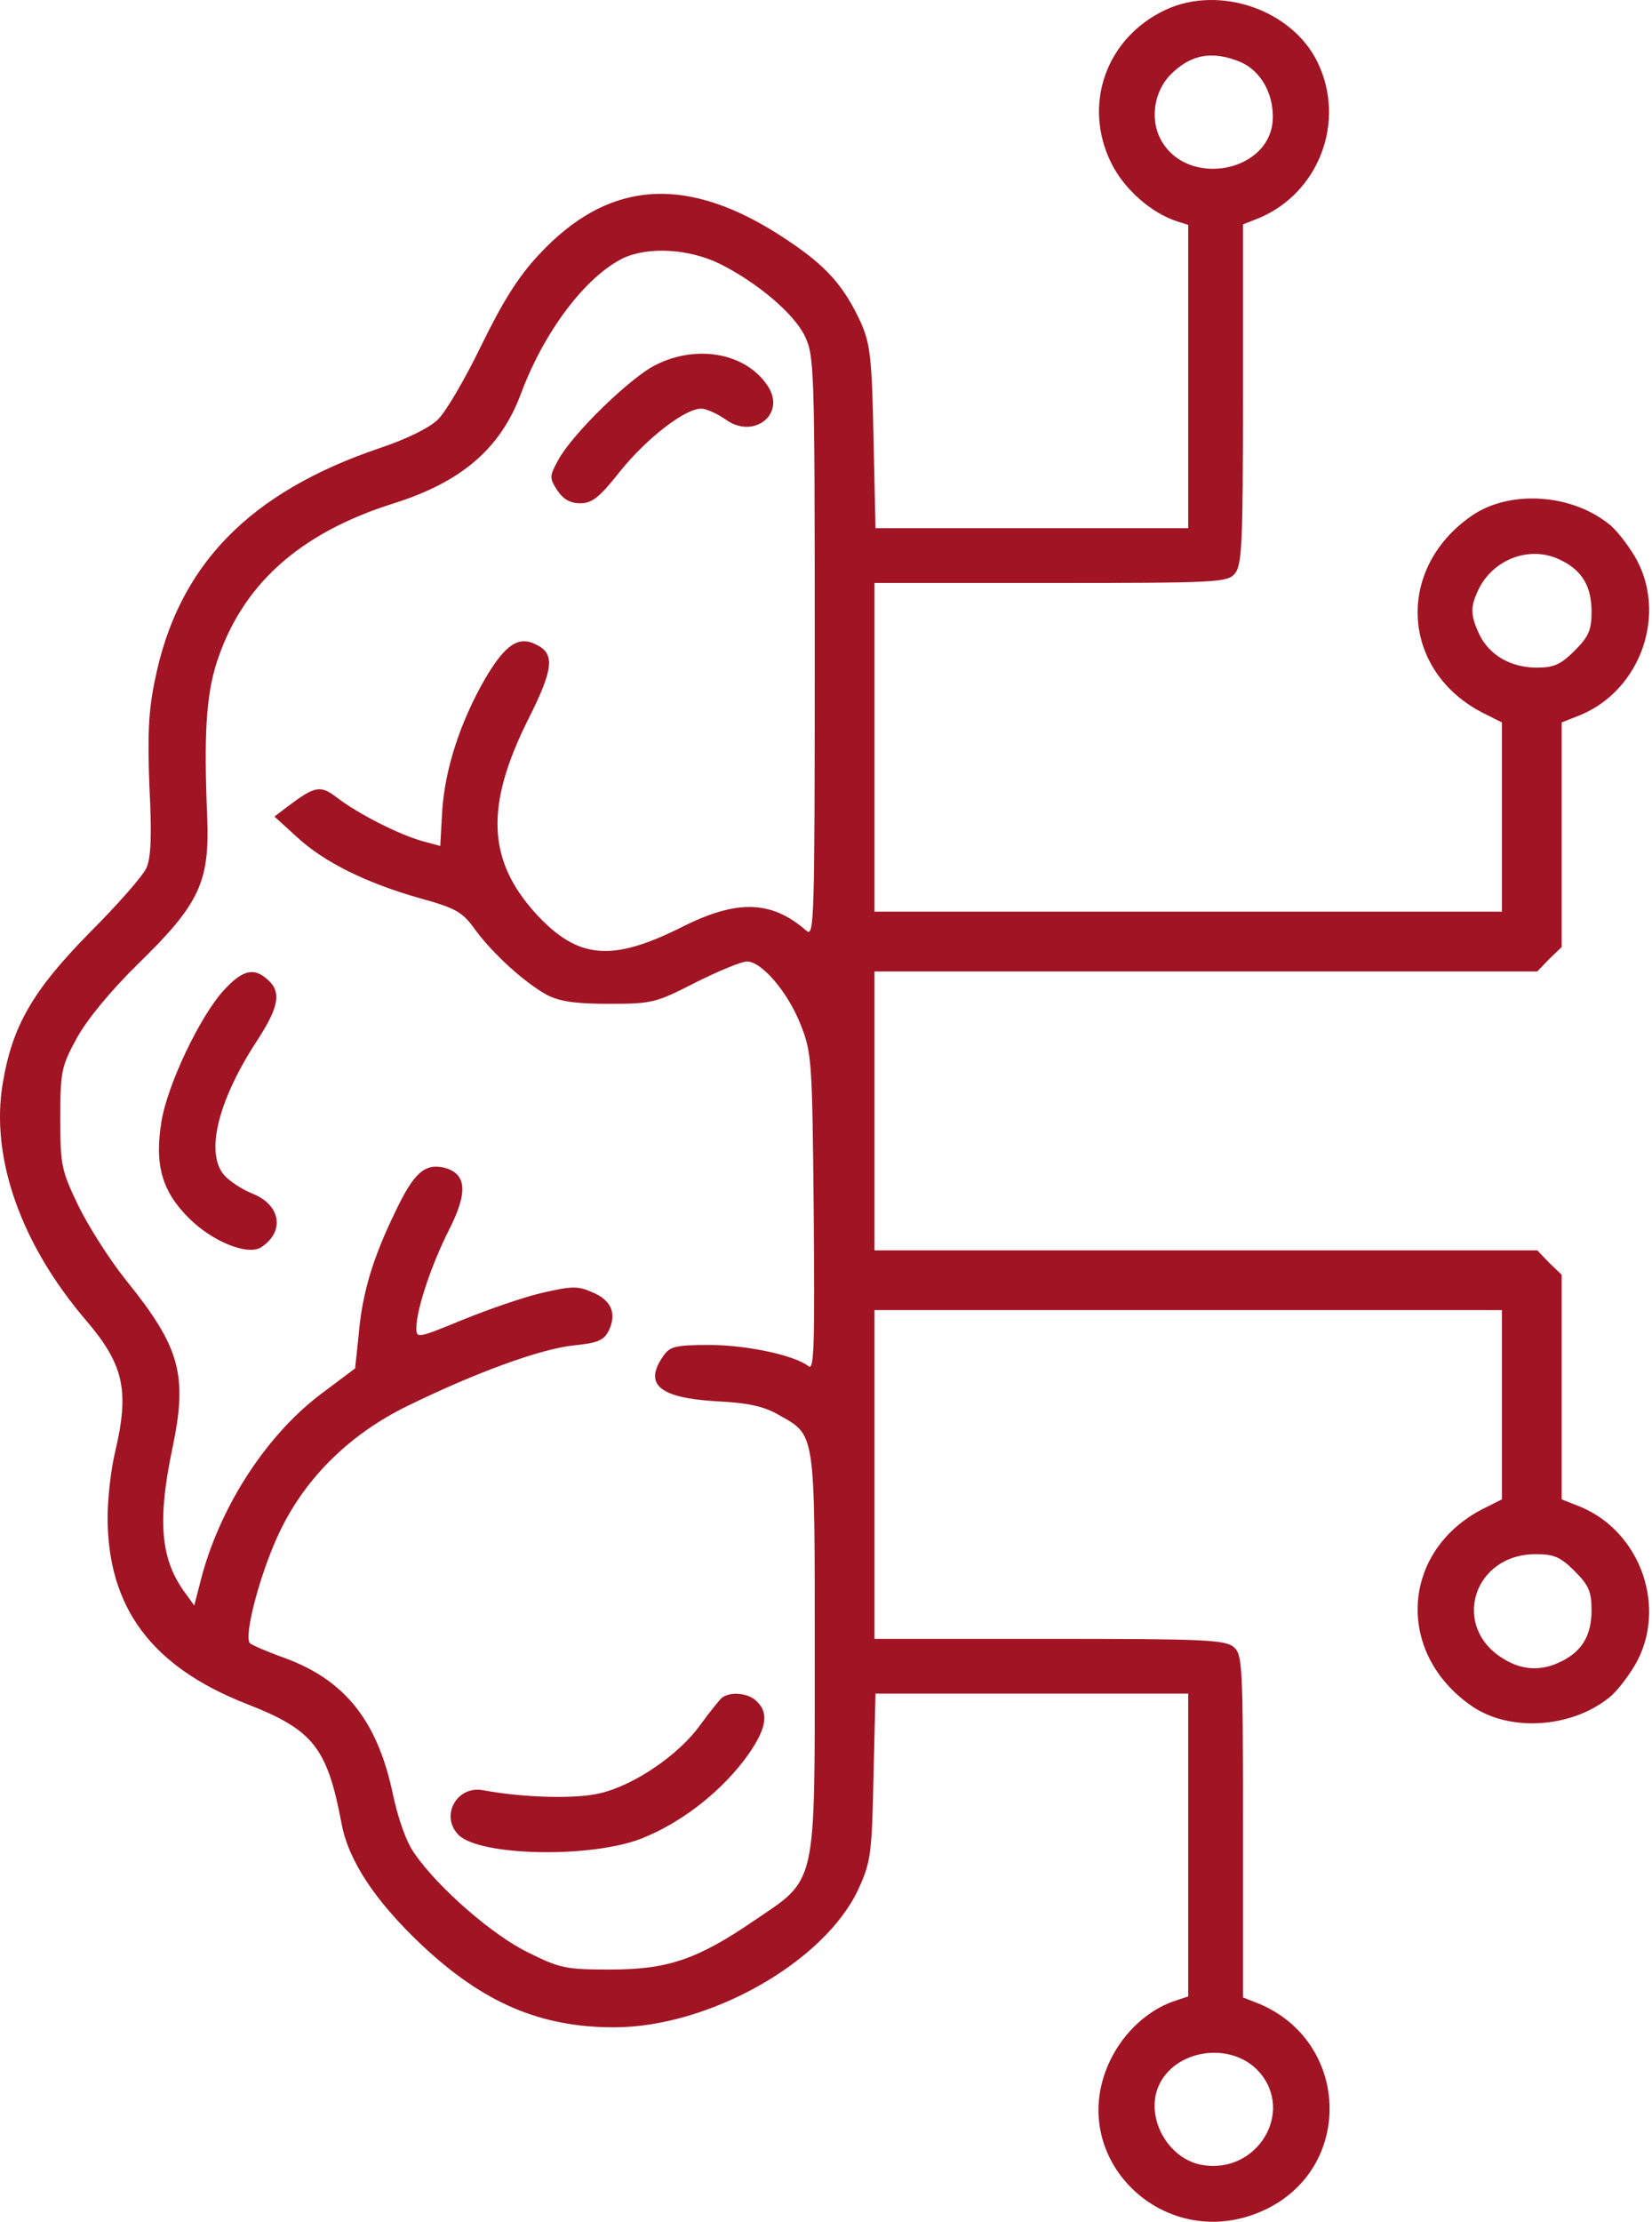 <?xml version="1.0" encoding="UTF-8"?> <svg xmlns="http://www.w3.org/2000/svg" width="206" height="277" viewBox="0 0 206 277" fill="none"><path d="M145.371 1.211C137.92 4.688 134.94 13.071 138.603 20.398C140.218 23.627 143.633 26.608 146.8 27.601L148.166 28.036V65.852H109.17L108.922 54.488C108.736 44.615 108.487 42.814 107.369 40.269C105.258 35.673 103.085 33.19 98.117 29.899C85.885 21.702 75.95 22.261 67.132 31.824C64.586 34.556 62.661 37.66 59.991 43.125C58.004 47.223 55.583 51.383 54.589 52.315C53.533 53.37 50.553 54.799 47.386 55.854C31.055 61.381 22.176 70.509 19.319 84.79C18.512 88.578 18.388 91.683 18.636 98.141C18.947 104.226 18.823 106.958 18.264 108.2C17.829 109.194 14.662 112.795 11.185 116.272C4.044 123.537 1.498 127.946 0.318 135.211C-1.172 144.401 2.616 155.144 10.75 164.644C15.469 170.171 16.152 173.399 14.352 181.037C13.855 183.086 13.42 186.75 13.42 189.172C13.42 200.411 18.885 207.8 30.807 212.457C39.065 215.686 40.804 217.859 42.605 227.422C43.474 232.017 46.827 237.047 52.54 242.449C60.24 249.714 67.38 252.756 76.57 252.756C88.431 252.756 102.837 244.622 107.059 235.494C108.549 232.203 108.736 231.21 108.922 221.523L109.17 211.153H148.166V248.907L146.303 249.528C143.136 250.645 140.218 253.315 138.541 256.668C132.394 269.025 145.496 281.568 158.039 275.359C168.843 269.957 168.222 254.557 157.045 249.838L154.996 249.031V227.67C154.996 207.862 154.934 206.31 153.878 205.378C152.823 204.447 150.339 204.323 130.903 204.323H109.046V163.34H187.285V186.936L184.926 188.116C174.742 193.332 173.935 205.999 183.435 212.643C188.093 215.934 195.792 215.5 200.574 211.712C201.505 211.029 202.933 209.166 203.865 207.614C207.963 200.597 204.672 191.034 197.096 187.868L194.737 186.936V158.931L193.184 157.441L191.694 155.889H109.046V121.116H191.694L193.184 119.563L194.737 118.073V90.068L197.096 89.137C204.672 85.97 207.963 76.408 203.865 69.391C202.933 67.838 201.505 65.976 200.574 65.293C195.792 61.505 188.093 61.07 183.435 64.361C173.935 71.005 174.742 83.673 184.926 88.889L187.285 90.068V113.664H109.046V72.682H130.965C151.457 72.682 153.009 72.62 153.941 71.564C154.872 70.509 154.996 68.087 154.996 49.21V27.974L157.045 27.166C164.497 24 167.85 15.12 164.31 7.793C161.143 1.211 152.078 -1.894 145.371 1.211ZM154.686 7.731C157.107 8.786 158.722 11.457 158.722 14.561C158.722 21.516 147.917 23.565 144.688 17.294C143.447 14.872 143.881 11.581 145.806 9.47C148.352 6.799 151.084 6.241 154.686 7.731ZM89.859 32.941C94.516 35.301 98.987 39.089 100.353 41.883C101.533 44.429 101.595 45.484 101.595 80.754C101.595 115.155 101.533 116.893 100.539 116.024C96.192 112.236 91.908 112.112 85.015 115.589C76.198 119.998 72.038 119.563 66.822 113.913C60.736 107.207 60.488 100.438 65.89 89.634C68.995 83.486 69.243 81.499 66.884 80.382C64.648 79.202 62.972 80.382 60.426 84.728C57.383 90.068 55.52 95.781 55.148 100.997L54.9 105.468L52.602 104.847C49.746 104.04 44.716 101.494 42.108 99.507C39.935 97.83 39.314 97.954 35.774 100.625L34.222 101.804L37.016 104.35C40.369 107.455 45.585 110.063 52.354 111.988C56.886 113.23 57.694 113.726 59.246 115.9C61.419 118.88 65.456 122.544 68.188 124.034C69.74 124.841 71.665 125.152 75.888 125.152C81.352 125.152 81.787 125.028 86.754 122.482C89.61 121.054 92.467 119.874 93.15 119.874C94.951 119.874 98.18 123.6 99.794 127.636C101.222 131.237 101.284 131.92 101.47 151.17C101.595 167.376 101.533 170.854 100.85 170.357C99.173 168.991 93.15 167.687 88.493 167.687C84.208 167.687 83.525 167.873 82.718 169.053C80.234 172.592 82.159 174.269 89.3 174.703C93.212 174.89 95.261 175.324 97.062 176.38C101.719 178.988 101.595 178.243 101.595 205.999C101.595 235.556 101.905 234.128 94.019 239.468C86.94 244.312 83.215 245.553 76.136 245.553C70.734 245.553 69.864 245.429 66.014 243.504C61.544 241.393 54.651 235.37 51.733 231.148C50.677 229.719 49.621 226.739 48.938 223.448C47.014 214.506 42.977 209.476 35.588 206.744C33.477 205.999 31.49 205.13 31.179 204.881C30.31 204.074 32.545 195.691 35.029 190.662C38.258 184.08 43.722 178.74 50.863 175.262C59.37 171.102 67.38 168.184 71.479 167.749C74.521 167.438 75.266 167.128 75.888 165.948C76.943 163.775 76.26 162.098 73.838 161.105C72.038 160.297 71.23 160.36 67.691 161.167C65.456 161.664 60.985 163.216 57.756 164.52C52.043 166.88 51.919 166.88 51.919 165.576C51.919 163.278 53.782 157.69 56.017 153.281C58.377 148.624 58.191 146.326 55.396 145.581C52.974 145.022 51.608 146.202 49.311 151.045C46.517 156.758 45.151 161.229 44.716 166.507L44.281 170.605L40.307 173.586C33.477 178.615 27.702 187.371 25.218 196.312L24.225 200.162L22.921 198.362C20.002 194.263 19.63 189.482 21.492 180.602C23.418 171.412 22.486 167.997 15.718 159.614C13.669 157.069 10.998 152.846 9.757 150.3C7.645 145.892 7.521 145.271 7.521 139.434C7.521 133.597 7.645 132.976 9.57 129.436C10.874 127.077 13.731 123.6 17.27 120.122C24.908 112.671 26.15 109.939 25.839 101.866C25.404 91.683 25.715 86.84 26.957 82.803C30.062 72.992 37.265 66.472 49.125 62.747C57.57 60.077 62.413 55.916 64.959 49.086C67.877 41.262 73.031 34.494 77.688 32.196C80.855 30.706 86.009 31.016 89.859 32.941ZM194.737 69.888C197.345 71.192 198.462 73.179 198.462 76.283C198.462 78.581 198.09 79.388 196.351 81.127C194.613 82.865 193.743 83.238 191.632 83.238C188.403 83.238 185.733 81.686 184.491 79.14C183.311 76.656 183.311 75.6 184.491 73.241C186.478 69.515 191.073 67.963 194.737 69.888ZM196.351 195.878C198.09 197.616 198.462 198.424 198.462 200.721C198.462 203.826 197.345 205.813 194.737 207.117C192.315 208.359 189.831 208.297 187.472 206.806C180.89 202.832 183.684 193.767 191.508 193.767C193.805 193.767 194.613 194.139 196.351 195.878ZM156.983 258.283C161.516 263.375 156.673 271.199 149.78 269.895C145.62 269.087 142.826 264.058 144.44 260.146C146.427 255.489 153.506 254.433 156.983 258.283Z" fill="#A11424"></path><path d="M81.787 45.484C78.62 47.037 71.355 54.116 69.616 57.344C68.498 59.394 68.498 59.58 69.492 61.132C70.237 62.25 71.106 62.747 72.348 62.747C73.838 62.747 74.77 62.002 77.316 58.773C80.607 54.674 85.388 50.949 87.437 50.949C88.058 50.949 89.424 51.57 90.418 52.253C93.895 54.861 98.055 51.694 95.758 48.154C93.088 44.056 87.002 42.877 81.787 45.484Z" fill="#A11424"></path><path d="M27.95 123.413C24.97 126.642 20.872 135.211 20.127 139.868C19.257 145.208 20.189 148.562 23.604 151.915C26.46 154.771 30.869 156.572 32.545 155.516C35.526 153.591 35.029 150.3 31.614 148.872C30.31 148.375 28.695 147.32 28.012 146.575C25.529 143.842 27.143 137.198 32.173 129.561C34.781 125.524 35.091 123.662 33.415 122.171C31.676 120.557 30.248 120.929 27.95 123.413Z" fill="#A11424"></path><path d="M90.045 211.65C89.735 211.898 88.493 213.451 87.313 215.065C84.705 218.729 79.116 222.578 74.832 223.572C71.789 224.317 65.269 224.131 60.24 223.199C56.949 222.578 54.837 226.428 57.197 228.788C59.867 231.396 73.59 231.706 79.986 229.223C84.705 227.36 89.486 223.758 92.777 219.474C95.509 215.81 96.006 213.699 94.392 212.147C93.398 211.091 91.163 210.843 90.045 211.65Z" fill="#A11424"></path></svg> 
